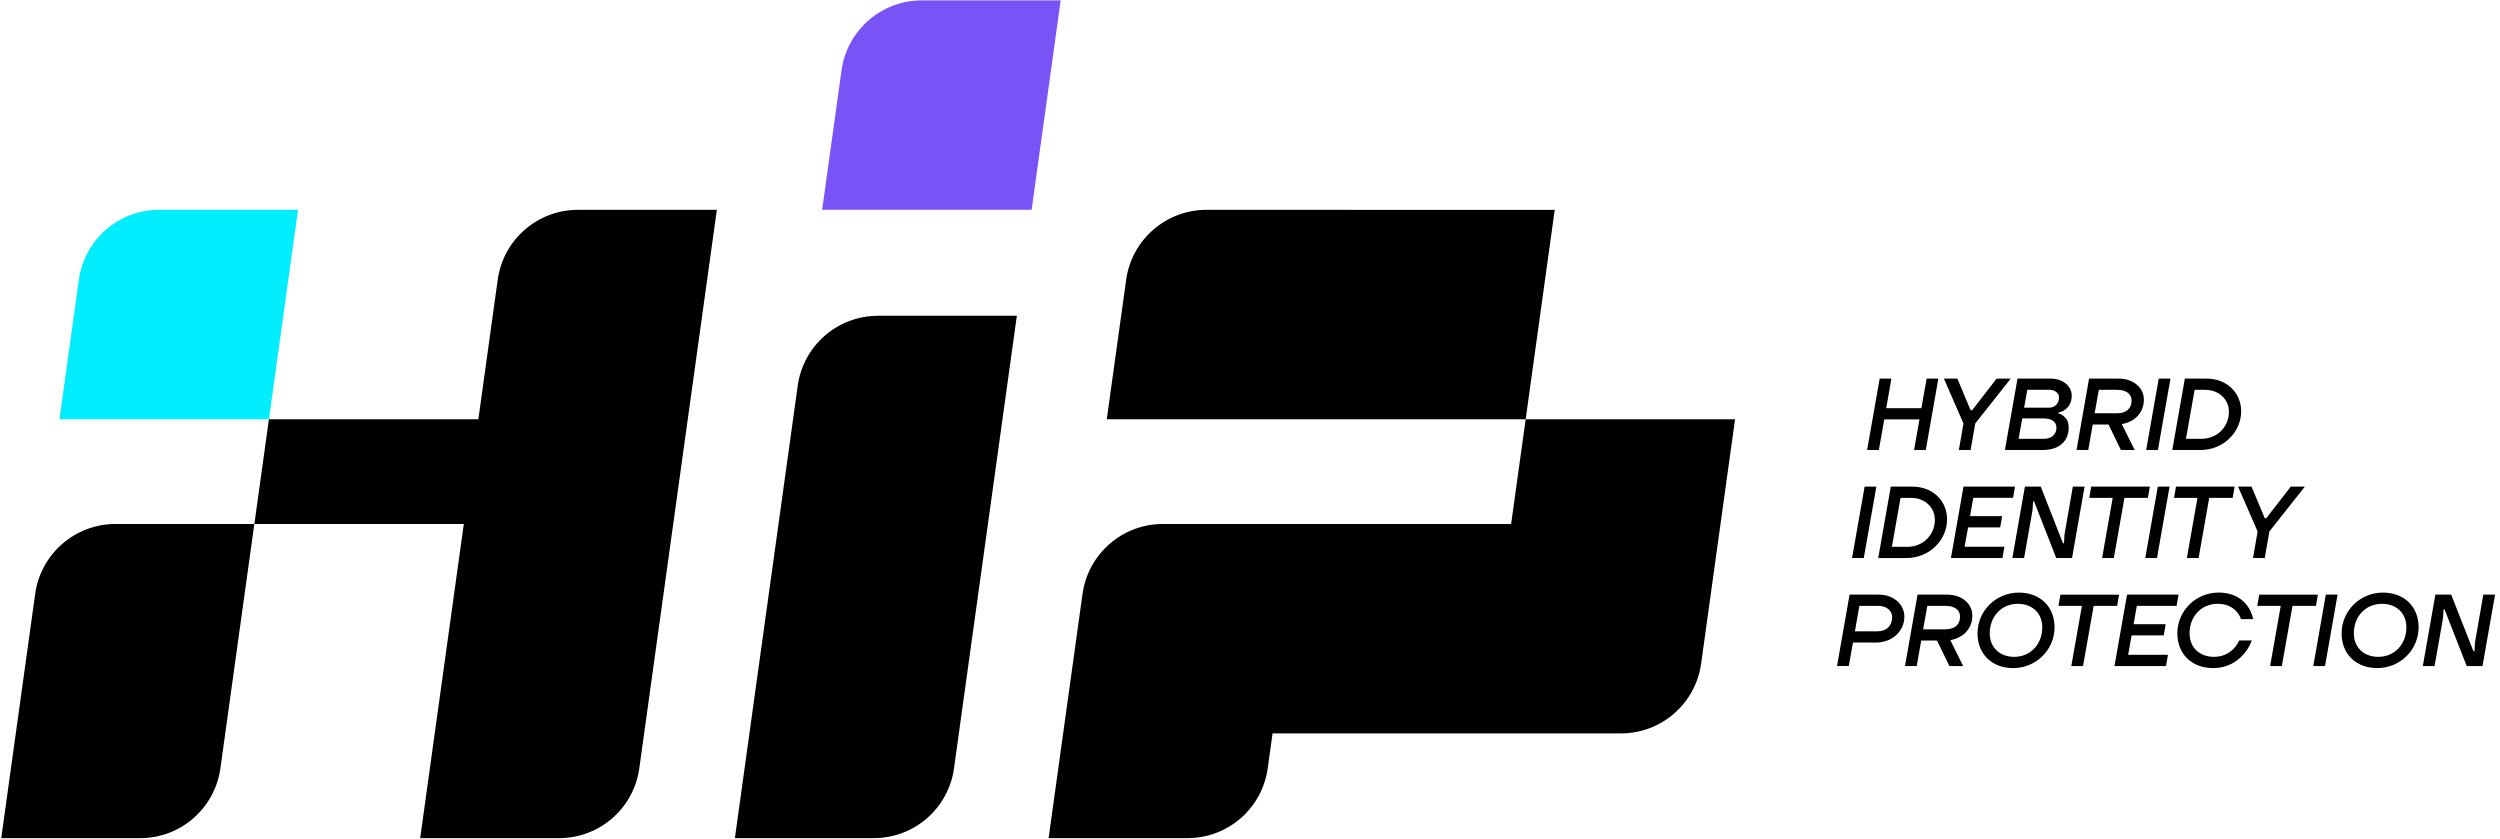 <svg width="161" height="54" viewBox="0 0 161 54" fill="none" xmlns="http://www.w3.org/2000/svg">
<g clip-path="url(#clip0_97_1089)">
<path d="M121.051 24.382H121.807L121.472 26.287H123.738L124.073 24.382H124.829L124.021 28.981H123.265L123.613 27.011H121.347L120.998 28.981H120.242L121.051 24.382Z" fill="black"/>
<path d="M126.907 28.981H126.151L126.448 27.273L125.186 24.382H126.053L126.907 26.418H127.006L128.583 24.382H129.49L127.204 27.273L126.907 28.981Z" fill="black"/>
<path d="M132.073 24.382C132.894 24.382 133.42 24.914 133.42 25.466C133.42 25.959 133.197 26.241 132.981 26.392C132.849 26.485 132.704 26.543 132.541 26.576L132.535 26.608C132.66 26.641 132.778 26.701 132.876 26.779C133.053 26.911 133.224 27.14 133.224 27.535C133.224 28.396 132.633 28.981 131.549 28.981H129.117L129.926 24.382H132.073ZM130.234 26.945L129.998 28.259H131.615C132.141 28.259 132.436 27.963 132.436 27.537C132.436 27.202 132.174 26.946 131.615 26.946H130.236L130.234 26.945ZM130.557 25.105L130.353 26.255H131.942C132.336 26.255 132.599 25.993 132.599 25.598C132.599 25.335 132.37 25.105 131.975 25.105H130.555H130.557Z" fill="black"/>
<path d="M137.472 28.981H136.585L135.79 27.338H134.772L134.484 28.981H133.728L134.536 24.382H136.421C137.44 24.382 138.065 25.007 138.065 25.729C138.065 26.584 137.474 27.167 136.645 27.312L137.474 28.981H137.472ZM135.165 25.105L134.895 26.616H136.321C136.952 26.616 137.273 26.293 137.273 25.795C137.273 25.402 136.977 25.105 136.321 25.105H135.165Z" fill="black"/>
<path d="M138.97 28.981H138.214L139.022 24.382H139.778L138.97 28.981Z" fill="black"/>
<path d="M142.097 24.382C143.411 24.382 144.331 25.301 144.331 26.485C144.331 27.832 143.187 28.981 141.709 28.981H139.896L140.705 24.382H142.098H142.097ZM141.334 25.104L140.776 28.258H141.768C142.786 28.258 143.542 27.495 143.542 26.517C143.542 25.729 142.917 25.105 141.998 25.105H141.334V25.104Z" fill="black"/>
<path d="M120.029 35.936H119.273L120.082 31.337H120.838L120.029 35.936Z" fill="black"/>
<path d="M123.158 31.339C124.473 31.339 125.392 32.258 125.392 33.442C125.392 34.789 124.249 35.938 122.771 35.938H120.958L121.766 31.339H123.16H123.158ZM122.396 32.061L121.837 35.215H122.829C123.848 35.215 124.604 34.452 124.604 33.474C124.604 32.686 123.979 32.062 123.059 32.062H122.396V32.061Z" fill="black"/>
<path d="M129.083 35.214L128.958 35.936H125.641L126.449 31.337H129.766L129.641 32.059H127.079L126.869 33.241H128.938L128.813 33.963H126.744L126.52 35.211H129.083V35.214Z" fill="black"/>
<path d="M130.995 32.29H130.929L130.896 32.849L130.352 35.936H129.596L130.404 31.337H131.422L132.854 34.983H132.921L132.953 34.424L133.491 31.337H134.247L133.439 35.936H132.421L130.995 32.29Z" fill="black"/>
<path d="M134.548 32.061L134.673 31.339H138.45L138.325 32.061H136.814L136.131 35.937H135.375L136.058 32.061H134.548Z" fill="black"/>
<path d="M138.911 35.936H138.155L138.964 31.337H139.72L138.911 35.936Z" fill="black"/>
<path d="M140.008 32.061L140.133 31.339H143.91L143.785 32.061H142.274L141.591 35.937H140.835L141.518 32.061H140.008Z" fill="black"/>
<path d="M145.851 35.936H145.095L145.391 34.228L144.129 31.337H144.996L145.851 33.373H145.949L147.526 31.337H148.433L146.147 34.228L145.851 35.936Z" fill="black"/>
<path d="M120.999 38.294C121.977 38.294 122.642 38.951 122.642 39.705C122.642 40.625 121.886 41.381 120.803 41.381H119.331L119.061 42.891H118.305L119.113 38.292H120.999V38.294ZM119.744 39.016L119.456 40.659H120.867C121.498 40.659 121.853 40.298 121.853 39.745C121.853 39.344 121.531 39.016 120.934 39.016H119.744Z" fill="black"/>
<path d="M126.426 42.893H125.539L124.744 41.25H123.726L123.438 42.893H122.682L123.49 38.294H125.375C126.394 38.294 127.019 38.919 127.019 39.641C127.019 40.496 126.428 41.079 125.599 41.224L126.428 42.893H126.426ZM124.12 39.017L123.85 40.528H125.275C125.906 40.528 126.227 40.206 126.227 39.707C126.227 39.314 125.931 39.017 125.275 39.017H124.12Z" fill="black"/>
<path d="M127.352 40.791C127.352 39.345 128.533 38.163 130.013 38.163C131.398 38.163 132.312 39.083 132.312 40.397C132.312 41.843 131.13 43.025 129.65 43.025C128.265 43.025 127.352 42.105 127.352 40.791ZM128.14 40.791C128.14 41.678 128.765 42.301 129.717 42.301C130.741 42.301 131.523 41.513 131.523 40.396C131.523 39.508 130.899 38.885 129.947 38.885C128.922 38.885 128.14 39.673 128.14 40.791Z" fill="black"/>
<path d="M132.565 39.017L132.69 38.295H136.467L136.342 39.017H134.832L134.148 42.893H133.392L134.076 39.017H132.565Z" fill="black"/>
<path d="M139.615 42.171L139.49 42.893H136.173L136.981 38.294H140.298L140.173 39.016H137.611L137.401 40.198H139.47L139.345 40.92H137.276L137.052 42.168H139.615V42.171Z" fill="black"/>
<path d="M145.107 39.871H144.319C144.319 39.871 144.312 39.851 144.292 39.804C144.207 39.574 143.845 38.885 142.814 38.885C141.784 38.885 141.008 39.673 141.008 40.79C141.008 41.677 141.632 42.301 142.584 42.301C143.189 42.301 143.589 42.038 143.846 41.775C143.991 41.623 144.109 41.446 144.201 41.248H145.016C144.891 41.583 144.714 41.879 144.484 42.136C144.103 42.583 143.465 43.023 142.52 43.023C141.134 43.023 140.221 42.103 140.221 40.789C140.221 39.343 141.403 38.161 142.882 38.161C144.13 38.161 144.879 38.883 145.108 39.869L145.107 39.871Z" fill="black"/>
<path d="M145.369 39.017L145.494 38.295H149.271L149.146 39.017H147.636L146.952 42.893H146.196L146.88 39.017H145.369Z" fill="black"/>
<path d="M149.732 42.893H148.976L149.784 38.294H150.54L149.732 42.893Z" fill="black"/>
<path d="M150.799 40.791C150.799 39.345 151.981 38.163 153.46 38.163C154.846 38.163 155.759 39.083 155.759 40.397C155.759 41.843 154.577 43.025 153.098 43.025C151.712 43.025 150.799 42.105 150.799 40.791ZM151.587 40.791C151.587 41.678 152.212 42.301 153.164 42.301C154.188 42.301 154.971 41.513 154.971 40.396C154.971 39.508 154.346 38.885 153.394 38.885C152.369 38.885 151.587 39.673 151.587 40.791Z" fill="black"/>
<path d="M157.43 39.247H157.363L157.331 39.806L156.786 42.893H156.03L156.839 38.294H157.857L159.289 41.94H159.355L159.388 41.381L159.926 38.294H160.682L159.874 42.893H158.855L157.43 39.247Z" fill="black"/>
<path d="M0.083 53.976H9.032C11.633 53.976 13.836 52.056 14.194 49.48L16.379 33.744H7.436C4.831 33.744 2.624 35.665 2.265 38.246L0.08 53.976H0.083Z" fill="black"/>
<path d="M32.054 18.009L30.806 27H17.318L16.382 33.744H29.869L27.06 53.976H36.008C38.61 53.976 40.815 52.056 41.171 49.48L46.165 13.513H37.217C34.615 13.513 32.412 15.432 32.054 18.009Z" fill="black"/>
<path d="M98.253 27L97.317 33.744H83.829H74.887C72.281 33.744 70.074 35.666 69.715 38.246L67.53 53.975H76.479C79.08 53.975 81.283 52.056 81.641 49.479L81.953 47.231H101.115H104.391C106.992 47.231 109.195 45.314 109.553 42.736L110.801 33.744L111.738 27H98.25H98.253Z" fill="black"/>
<path d="M86.639 13.513H77.696C75.09 13.513 72.884 15.435 72.525 18.016L71.276 27.002H98.252L100.125 13.514H86.637L86.639 13.513Z" fill="black"/>
<path d="M56.544 20.337C53.938 20.337 51.732 22.257 51.373 24.839L48.731 43.859L47.327 53.975H56.276C58.877 53.975 61.082 52.058 61.438 49.48L65.485 20.335H56.543L56.544 20.337Z" fill="black"/>
<path d="M10.242 13.513C7.64 13.513 5.437 15.432 5.079 18.009L3.831 27H17.319L19.192 13.513H10.243H10.242Z" fill="#00EDFF"/>
<path d="M66.436 13.512L68.308 0.024H59.366C56.76 0.024 54.554 1.945 54.194 4.526L52.946 13.512H66.434H66.436Z" fill="#7A53F6"/>
</g>
<defs>
<clipPath id="clip0_97_1089">
<rect width="160.766" height="54" fill="white"/>
</clipPath>
</defs>
</svg>
